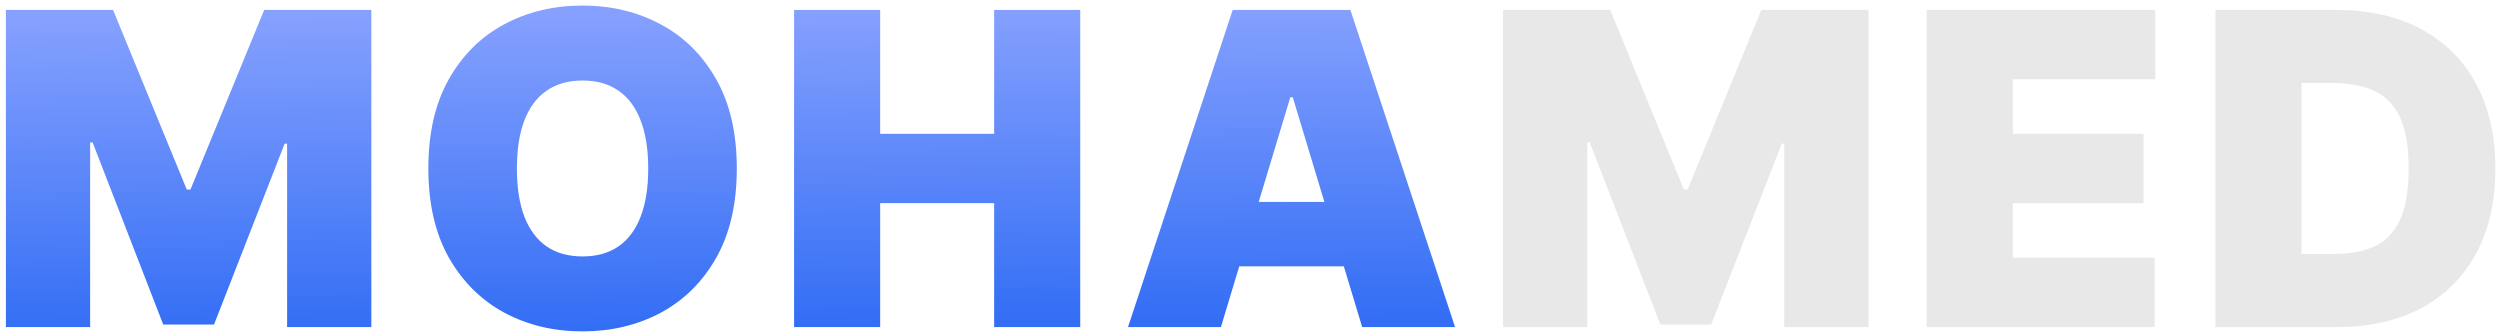 <svg xmlns="http://www.w3.org/2000/svg" width="344" height="46" viewBox="0 0 344 46" fill="none"><path d="M0.812 1.364H15.557L25.699 26.079H26.21L36.352 1.364H51.097V45H39.506V19.773H39.165L29.449 44.659H22.46L12.744 19.602H12.403V45H0.812V1.364ZM101.384 23.182C101.384 28.04 100.439 32.138 98.55 35.476C96.661 38.8 94.111 41.321 90.901 43.04C87.691 44.744 84.111 45.597 80.162 45.597C76.185 45.597 72.591 44.737 69.381 43.019C66.185 41.285 63.642 38.757 61.753 35.433C59.878 32.095 58.941 28.011 58.941 23.182C58.941 18.324 59.878 14.233 61.753 10.909C63.642 7.571 66.185 5.05 69.381 3.345C72.591 1.626 76.185 0.767 80.162 0.767C84.111 0.767 87.691 1.626 90.901 3.345C94.111 5.05 96.661 7.571 98.55 10.909C100.439 14.233 101.384 18.324 101.384 23.182ZM89.196 23.182C89.196 20.568 88.848 18.366 88.152 16.577C87.47 14.773 86.455 13.409 85.105 12.486C83.77 11.548 82.122 11.079 80.162 11.079C78.202 11.079 76.547 11.548 75.198 12.486C73.862 13.409 72.847 14.773 72.151 16.577C71.469 18.366 71.128 20.568 71.128 23.182C71.128 25.796 71.469 28.004 72.151 29.808C72.847 31.598 73.862 32.962 75.198 33.899C76.547 34.822 78.202 35.284 80.162 35.284C82.122 35.284 83.77 34.822 85.105 33.899C86.455 32.962 87.47 31.598 88.152 29.808C88.848 28.004 89.196 25.796 89.196 23.182ZM109.265 45V1.364H121.111V18.409H136.793V1.364H148.64V45H136.793V27.954H121.111V45H109.265ZM168 45H155.216L169.619 1.364H185.813L200.216 45H187.432L177.886 13.381H177.546L168 45ZM165.614 27.784H189.648V36.648H165.614V27.784Z" fill="url(#paint0_linear_8_68)"></path><path d="M206.819 1.364H221.563L231.705 26.079H232.216L242.359 1.364H257.103V45H245.512V19.773H245.171L235.455 44.659H228.466L218.751 19.602H218.41V45H206.819V1.364ZM265.117 45V1.364H296.566V10.909H276.964V18.409H294.947V27.954H276.964V35.455H296.481V45H265.117ZM321.631 45H304.841V1.364H321.461C325.949 1.364 329.827 2.237 333.094 3.984C336.375 5.717 338.904 8.217 340.679 11.484C342.469 14.737 343.364 18.636 343.364 23.182C343.364 27.727 342.476 31.634 340.701 34.901C338.925 38.153 336.411 40.653 333.158 42.401C329.905 44.133 326.063 45 321.631 45ZM316.688 34.943H321.205C323.364 34.943 325.204 34.595 326.724 33.899C328.258 33.203 329.422 32.003 330.218 30.298C331.027 28.594 331.432 26.222 331.432 23.182C331.432 20.142 331.02 17.77 330.197 16.065C329.387 14.361 328.194 13.161 326.617 12.464C325.054 11.768 323.137 11.421 320.864 11.421H316.688V34.943Z" fill="#E8E8E8"></path><defs><linearGradient id="paint0_linear_8_68" x1="79" y1="2" x2="79.5" y2="45" gradientUnits="userSpaceOnUse"><stop stop-color="#85A0FE"></stop><stop offset="1" stop-color="#336EF5"></stop></linearGradient></defs></svg>